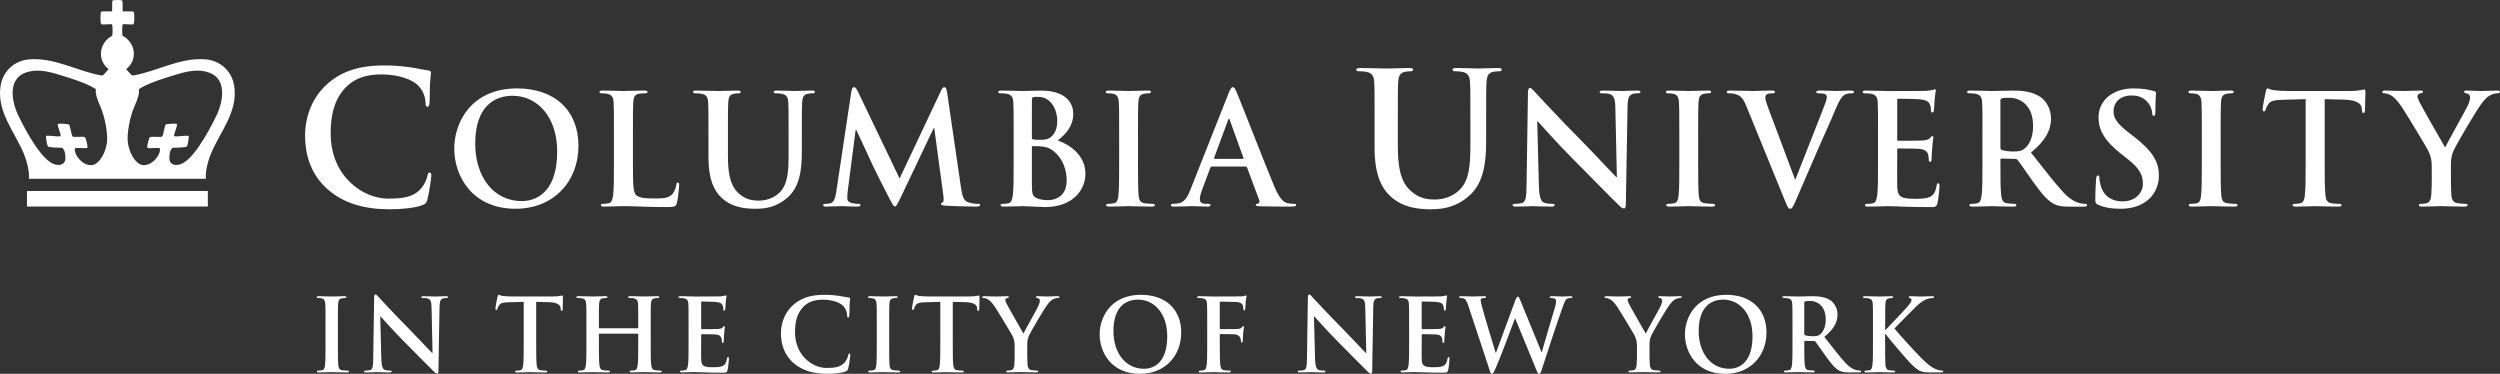 <?xml version="1.0" encoding="UTF-8"?>
<svg xmlns="http://www.w3.org/2000/svg" xmlns:xlink="http://www.w3.org/1999/xlink" width="214px" height="32px" viewBox="0 0 214 32" version="1.1">
  <rect x="0" y="0" width="214" height="32" fill="#333333" stroke="none"/>
  <title>97BA95F9-DB93-4A34-95F5-B24F906F1DE9</title>
  <g id="Page-1" stroke="none" stroke-width="1" fill="none" fill-rule="evenodd">
    <g id="MBA-Ex-our-success" transform="translate(-673, -3891)" fill="#FFFFFF" fill-rule="nonzero">
      <g id="schools" transform="translate(270, 3490)">
        <g id="school" transform="translate(360, 338)">
          <g id="columbia-university-logo" transform="translate(43, 63)">
            <path d="M26.111,11.568 C26.111,10.5 26.438,8.647 27.932,7.266 C29.051,6.229 30.529,5.601 32.847,5.601 C33.812,5.601 34.387,5.663 35.102,5.758 C35.693,5.836 36.192,5.978 36.658,6.025 C36.829,6.04 36.891,6.118 36.891,6.213 C36.891,6.339 36.845,6.527 36.813,7.077 C36.783,7.596 36.798,8.46 36.767,8.773 C36.751,9.009 36.72,9.134 36.58,9.134 C36.456,9.134 36.425,9.009 36.425,8.789 C36.41,8.301 36.207,7.752 35.818,7.345 C35.305,6.795 34.092,6.37 32.661,6.37 C31.307,6.37 30.42,6.715 29.736,7.345 C28.6,8.397 28.305,9.889 28.305,11.412 C28.305,15.15 31.12,17.002 33.205,17.002 C34.589,17.002 35.429,16.846 36.052,16.123 C36.316,15.826 36.518,15.371 36.58,15.087 C36.627,14.836 36.658,14.772 36.783,14.772 C36.891,14.772 36.923,14.883 36.923,15.008 C36.923,15.197 36.736,16.563 36.58,17.097 C36.503,17.364 36.44,17.442 36.176,17.553 C35.554,17.804 34.372,17.914 33.376,17.914 C31.245,17.913 29.457,17.442 28.04,16.202 C26.516,14.85 26.111,13.091 26.111,11.568 Z M44.128,17.869 C40.393,17.869 38.883,15.044 38.883,12.717 C38.883,10.47 40.354,7.568 44.259,7.568 C47.5,7.568 49.517,9.473 49.517,12.482 C49.517,15.49 47.434,17.869 44.128,17.869 Z M44.675,17.212 C45.586,17.212 47.695,16.765 47.695,12.968 C47.695,10.024 46.016,8.198 43.882,8.198 C42.384,8.198 40.679,9.039 40.679,12.31 C40.679,15.044 42.177,17.212 44.675,17.212 Z M58.032,15.635 C57.927,15.635 57.901,15.714 57.889,15.832 C57.863,16.082 57.707,16.45 57.55,16.621 C57.225,16.976 56.717,16.989 56.028,16.989 C55.012,16.989 54.674,16.898 54.452,16.7 C54.179,16.463 54.179,15.557 54.179,13.874 L54.179,11.56 C54.179,9.563 54.179,9.195 54.205,8.775 C54.231,8.316 54.335,8.092 54.687,8.026 C54.843,8 55.051,7.987 55.194,7.987 C55.35,7.987 55.429,7.961 55.429,7.869 C55.429,7.777 55.338,7.751 55.156,7.751 C54.648,7.751 53.697,7.79 53.385,7.79 C53.034,7.79 52.214,7.751 51.602,7.751 C51.407,7.751 51.316,7.777 51.316,7.869 C51.316,7.961 51.394,7.987 51.537,7.987 C51.707,7.987 51.862,8 51.967,8.026 C52.396,8.118 52.5,8.328 52.526,8.775 C52.552,9.195 52.552,9.563 52.552,11.56 L52.552,13.873 C52.552,15.083 52.552,16.121 52.487,16.673 C52.435,17.053 52.37,17.342 52.11,17.395 C51.993,17.421 51.836,17.448 51.641,17.448 C51.485,17.448 51.433,17.487 51.433,17.552 C51.433,17.645 51.524,17.685 51.693,17.685 C52.214,17.685 53.034,17.645 53.334,17.645 C54.388,17.645 55.246,17.724 57.121,17.724 C57.798,17.724 57.863,17.658 57.941,17.37 C58.044,16.99 58.136,16.003 58.136,15.86 C58.136,15.7 58.123,15.635 58.032,15.635 Z M68.636,12.969 L68.636,11.563 C68.636,9.566 68.636,9.197 68.662,8.777 C68.688,8.318 68.792,8.094 69.143,8.028 C69.3,8.002 69.378,7.989 69.521,7.989 C69.678,7.989 69.755,7.963 69.755,7.871 C69.755,7.779 69.664,7.753 69.482,7.753 C68.974,7.753 68.154,7.791 67.998,7.791 C67.985,7.791 67.165,7.753 66.501,7.753 C66.319,7.753 66.228,7.779 66.228,7.871 C66.228,7.963 66.306,7.989 66.449,7.989 C66.592,7.989 66.813,8.002 66.918,8.028 C67.347,8.12 67.452,8.331 67.478,8.777 C67.504,9.197 67.504,9.566 67.504,11.563 L67.504,13.205 C67.504,14.559 67.465,15.741 66.748,16.464 C66.228,16.99 65.525,17.173 64.952,17.173 C64.51,17.173 63.911,17.121 63.326,16.634 C62.688,16.109 62.311,15.307 62.311,13.402 L62.311,11.562 C62.311,9.565 62.311,9.196 62.337,8.777 C62.363,8.317 62.466,8.093 62.818,8.028 C62.974,8.002 63.052,7.989 63.195,7.989 C63.326,7.989 63.404,7.963 63.404,7.871 C63.404,7.779 63.312,7.753 63.118,7.753 C62.649,7.753 61.829,7.791 61.516,7.791 C61.126,7.791 60.306,7.753 59.616,7.753 C59.42,7.753 59.33,7.779 59.33,7.871 C59.33,7.963 59.408,7.989 59.551,7.989 C59.733,7.989 59.955,8.002 60.059,8.028 C60.488,8.119 60.592,8.331 60.618,8.777 C60.644,9.196 60.644,9.565 60.644,11.562 L60.644,13.481 C60.644,15.387 61.139,16.36 61.803,16.964 C62.752,17.831 64.002,17.87 64.692,17.87 C65.538,17.87 66.475,17.726 67.399,16.924 C68.493,15.978 68.636,14.428 68.636,12.969 Z M83.696,17.449 C83.527,17.449 83.267,17.435 82.889,17.318 C82.498,17.199 82.368,16.818 82.251,15.99 L81.066,7.869 C81.027,7.593 80.95,7.462 80.832,7.462 C80.714,7.462 80.636,7.567 80.546,7.778 L77.005,15.281 L73.452,7.869 C73.283,7.528 73.205,7.462 73.101,7.462 C72.997,7.462 72.919,7.581 72.88,7.804 L71.591,16.371 C71.525,16.818 71.422,17.331 71.057,17.409 C70.862,17.449 70.772,17.449 70.667,17.449 C70.536,17.449 70.459,17.475 70.459,17.54 C70.459,17.658 70.563,17.685 70.693,17.685 C71.11,17.685 71.734,17.645 71.982,17.645 C72.216,17.645 72.801,17.685 73.349,17.685 C73.544,17.685 73.661,17.658 73.661,17.54 C73.661,17.475 73.57,17.449 73.465,17.449 C73.335,17.449 73.153,17.436 72.919,17.384 C72.697,17.331 72.528,17.213 72.528,16.963 C72.528,16.753 72.541,16.582 72.567,16.345 L73.244,11.116 L73.296,11.116 C73.752,12.101 74.533,13.757 74.65,14.032 C74.806,14.4 75.834,16.411 76.146,17.016 C76.355,17.409 76.485,17.672 76.602,17.672 C76.719,17.672 76.784,17.554 77.084,16.936 L79.921,10.97 L79.973,10.97 L80.754,16.752 C80.806,17.121 80.767,17.291 80.689,17.318 C80.599,17.356 80.547,17.397 80.547,17.461 C80.547,17.54 80.624,17.58 80.924,17.605 C81.444,17.645 83.241,17.685 83.566,17.685 C83.748,17.685 83.905,17.645 83.905,17.54 C83.905,17.462 83.813,17.449 83.696,17.449 Z M92.912,14.86 C92.912,16.267 91.832,17.726 89.437,17.726 C89.124,17.726 87.94,17.646 87.55,17.646 C87.25,17.646 86.431,17.686 85.909,17.686 C85.741,17.686 85.649,17.646 85.649,17.554 C85.649,17.488 85.701,17.449 85.857,17.449 C86.052,17.449 86.209,17.423 86.326,17.396 C86.586,17.344 86.651,17.054 86.703,16.673 C86.768,16.122 86.768,15.084 86.768,13.874 L86.768,11.562 C86.768,9.565 86.768,9.196 86.742,8.777 C86.716,8.33 86.611,8.119 86.182,8.028 C86.078,8.002 85.857,7.988 85.675,7.988 C85.531,7.988 85.453,7.962 85.453,7.871 C85.453,7.779 85.544,7.753 85.74,7.753 C86.43,7.753 87.25,7.791 87.51,7.791 C88.148,7.791 88.655,7.753 89.098,7.753 C91.454,7.753 91.87,9.027 91.87,9.724 C91.87,10.801 91.259,11.444 90.543,12.023 C91.611,12.391 92.912,13.324 92.912,14.86 Z M88.329,11.786 C88.329,11.891 88.368,11.917 88.42,11.93 C88.537,11.955 88.733,11.969 89.032,11.969 C89.462,11.969 89.748,11.916 89.97,11.719 C90.308,11.443 90.503,10.971 90.503,10.327 C90.503,9.447 89.996,8.29 88.876,8.29 C88.694,8.29 88.577,8.29 88.447,8.316 C88.356,8.342 88.33,8.395 88.33,8.54 L88.329,11.786 Z M91.309,15.451 C91.31,14.637 91.037,13.533 90.048,12.836 C89.774,12.639 89.475,12.547 88.967,12.521 C88.733,12.508 88.603,12.508 88.408,12.508 C88.355,12.508 88.329,12.535 88.329,12.6 L88.329,15.714 C88.329,16.581 88.368,16.805 88.785,16.975 C89.136,17.119 89.436,17.132 89.734,17.132 C90.321,17.132 91.309,16.817 91.309,15.451 Z M94.863,7.988 C95.019,7.988 95.188,8.002 95.331,8.041 C95.617,8.106 95.747,8.331 95.773,8.777 C95.799,9.196 95.799,9.565 95.799,11.562 L95.8,13.875 C95.8,15.149 95.8,16.188 95.734,16.739 C95.696,17.12 95.618,17.344 95.357,17.397 C95.241,17.423 95.084,17.449 94.889,17.449 C94.733,17.449 94.681,17.488 94.681,17.554 C94.681,17.646 94.772,17.686 94.941,17.686 C95.462,17.686 96.282,17.646 96.581,17.646 C96.932,17.646 97.753,17.686 98.612,17.686 C98.755,17.686 98.859,17.646 98.859,17.554 C98.859,17.487 98.793,17.449 98.65,17.449 C98.455,17.449 98.169,17.423 97.987,17.397 C97.596,17.344 97.504,17.107 97.466,16.752 C97.413,16.187 97.413,15.148 97.413,13.874 L97.413,11.562 C97.413,9.564 97.413,9.195 97.44,8.776 C97.466,8.317 97.57,8.092 97.921,8.027 C98.078,8.001 98.182,7.988 98.312,7.988 C98.442,7.988 98.52,7.962 98.52,7.857 C98.52,7.778 98.416,7.752 98.247,7.752 C97.752,7.752 96.984,7.79 96.658,7.79 C96.281,7.79 95.461,7.752 94.967,7.752 C94.758,7.752 94.655,7.778 94.655,7.857 C94.655,7.962 94.733,7.988 94.863,7.988 Z M110.943,17.554 C110.943,17.658 110.825,17.685 110.343,17.685 C109.877,17.685 108.924,17.685 107.883,17.658 C107.649,17.646 107.494,17.646 107.494,17.554 C107.494,17.475 107.547,17.449 107.676,17.436 C107.767,17.409 107.859,17.292 107.793,17.133 L106.751,14.348 C106.725,14.283 106.686,14.256 106.621,14.256 L103.72,14.256 L103.72,14.256 C103.655,14.256 103.629,14.282 103.603,14.36 L102.9,16.24 C102.771,16.567 102.705,16.884 102.705,17.041 C102.705,17.277 102.822,17.448 103.226,17.448 L103.421,17.448 C103.577,17.448 103.615,17.475 103.615,17.553 C103.615,17.658 103.538,17.685 103.395,17.685 C102.978,17.685 102.419,17.646 102.016,17.646 C101.873,17.646 101.157,17.685 100.48,17.685 C100.311,17.685 100.232,17.658 100.232,17.553 C100.232,17.475 100.284,17.448 100.389,17.448 C100.506,17.448 100.688,17.435 100.792,17.422 C101.391,17.343 101.638,16.896 101.898,16.24 L105.165,7.987 C105.322,7.606 105.399,7.462 105.53,7.462 C105.646,7.462 105.724,7.58 105.854,7.882 C106.168,8.605 108.249,13.966 109.083,15.964 C109.576,17.147 109.956,17.33 110.228,17.396 C110.422,17.435 110.618,17.449 110.772,17.449 C110.879,17.449 110.943,17.462 110.943,17.554 Z M106.44,13.519 L105.269,10.274 C105.256,10.221 105.242,10.156 105.204,10.156 C105.165,10.156 105.139,10.221 105.126,10.274 L103.929,13.507 C103.916,13.559 103.929,13.598 103.981,13.598 L106.375,13.598 C106.44,13.598 106.454,13.559 106.44,13.519 Z M125.737,16.782 C127.044,15.651 127.215,13.798 127.215,12.055 L127.215,10.375 C127.215,7.987 127.215,7.548 127.246,7.045 C127.278,6.495 127.402,6.229 127.822,6.149 C128.009,6.118 128.102,6.103 128.273,6.103 C128.46,6.103 128.553,6.071 128.553,5.962 C128.553,5.852 128.444,5.82 128.226,5.82 C127.62,5.82 126.641,5.867 126.453,5.867 C126.438,5.867 125.459,5.82 124.664,5.82 C124.448,5.82 124.338,5.852 124.338,5.962 C124.338,6.071 124.433,6.103 124.603,6.103 C124.774,6.103 125.04,6.118 125.163,6.149 C125.677,6.26 125.8,6.511 125.832,7.045 C125.864,7.548 125.864,7.987 125.864,10.375 L125.864,12.337 C125.864,13.955 125.818,15.369 124.962,16.233 C124.338,16.86 123.499,17.08 122.815,17.08 C122.286,17.08 121.57,17.018 120.868,16.436 C120.106,15.808 119.655,14.849 119.655,12.573 L119.655,10.375 C119.655,7.987 119.655,7.548 119.685,7.045 C119.718,6.495 119.842,6.229 120.262,6.149 C120.449,6.118 120.541,6.103 120.712,6.103 C120.868,6.103 120.962,6.071 120.962,5.962 C120.962,5.852 120.853,5.82 120.619,5.82 C120.059,5.82 119.08,5.867 118.706,5.867 C118.24,5.867 117.259,5.82 116.434,5.82 C116.203,5.82 116.093,5.852 116.093,5.962 C116.093,6.071 116.187,6.103 116.357,6.103 C116.576,6.103 116.84,6.118 116.965,6.149 C117.478,6.26 117.6,6.511 117.633,7.045 C117.664,7.548 117.664,7.987 117.664,10.375 L117.664,12.667 C117.664,14.945 118.254,16.106 119.049,16.828 C120.184,17.865 121.678,17.913 122.501,17.913 C123.512,17.913 124.634,17.74 125.737,16.782 Z M139.004,17.842 C139.12,17.842 139.173,17.725 139.173,17.435 L139.316,9.144 C139.329,8.409 139.431,8.133 139.797,8.027 C139.952,7.988 140.056,7.988 140.186,7.988 C140.343,7.988 140.422,7.949 140.422,7.87 C140.422,7.765 140.29,7.752 140.123,7.752 C139.485,7.752 138.99,7.791 138.848,7.791 C138.574,7.791 137.95,7.752 137.273,7.752 C137.078,7.752 136.934,7.765 136.934,7.87 C136.934,7.949 136.985,7.988 137.142,7.988 C137.325,7.988 137.638,7.988 137.833,8.067 C138.144,8.198 138.262,8.448 138.275,9.249 L138.405,15.149 L138.34,15.149 C138.119,14.939 136.363,13.048 135.477,12.153 C133.577,10.248 131.598,8.106 131.442,7.936 C131.221,7.699 131.104,7.528 130.961,7.528 C130.831,7.528 130.792,7.712 130.792,7.975 L130.675,15.753 C130.663,16.897 130.611,17.278 130.273,17.383 C130.09,17.436 129.854,17.449 129.685,17.449 C129.555,17.449 129.477,17.475 129.477,17.554 C129.477,17.673 129.594,17.685 129.764,17.685 C130.44,17.685 131.052,17.646 131.169,17.646 C131.416,17.646 131.938,17.685 132.783,17.685 C132.967,17.685 133.082,17.658 133.082,17.554 C133.082,17.475 133.005,17.449 132.862,17.449 C132.652,17.449 132.405,17.436 132.184,17.356 C131.924,17.264 131.755,16.923 131.729,15.898 L131.587,10.378 L131.624,10.378 C131.861,10.629 133.303,12.271 134.723,13.69 C136.076,15.044 137.743,16.765 138.562,17.554 C138.704,17.698 138.861,17.842 139.004,17.842 Z M142.812,7.988 C142.967,7.988 143.138,8.002 143.28,8.041 C143.565,8.106 143.696,8.331 143.722,8.777 C143.748,9.196 143.748,9.565 143.748,11.562 L143.75,11.562 L143.75,13.875 C143.75,15.149 143.75,16.188 143.685,16.739 C143.646,17.12 143.568,17.344 143.308,17.397 C143.191,17.423 143.034,17.449 142.839,17.449 C142.683,17.449 142.631,17.488 142.631,17.554 C142.631,17.646 142.722,17.686 142.891,17.686 C143.412,17.686 144.232,17.646 144.532,17.646 C144.883,17.646 145.703,17.686 146.562,17.686 C146.705,17.686 146.809,17.646 146.809,17.554 C146.809,17.487 146.743,17.449 146.6,17.449 C146.404,17.449 146.119,17.423 145.937,17.397 C145.546,17.344 145.454,17.107 145.416,16.752 C145.364,16.187 145.364,15.148 145.364,13.874 L145.364,11.562 C145.364,9.564 145.364,9.195 145.39,8.776 C145.416,8.317 145.52,8.092 145.871,8.027 C146.027,8.001 146.131,7.988 146.262,7.988 C146.392,7.988 146.471,7.962 146.471,7.857 C146.471,7.778 146.366,7.752 146.197,7.752 C145.702,7.752 144.934,7.79 144.609,7.79 C144.231,7.79 143.41,7.752 142.917,7.752 C142.707,7.752 142.603,7.778 142.603,7.857 C142.603,7.962 142.682,7.988 142.812,7.988 Z M147.972,7.988 C148.075,7.988 148.284,7.988 148.48,8.041 C148.949,8.172 149.17,8.316 149.468,9.039 L152.747,17.067 C152.994,17.685 153.072,17.869 153.241,17.869 C153.424,17.869 153.501,17.658 153.839,16.896 C154.125,16.239 154.737,14.807 155.57,12.888 C156.273,11.271 156.625,10.562 157.131,9.327 C157.484,8.487 157.679,8.262 157.848,8.145 C158.083,7.987 158.357,7.987 158.488,7.987 C158.618,7.987 158.696,7.961 158.696,7.869 C158.696,7.777 158.591,7.751 158.423,7.751 C158.034,7.751 157.422,7.79 157.2,7.79 C157.029,7.79 156.484,7.751 155.833,7.751 C155.586,7.751 155.469,7.777 155.469,7.882 C155.469,7.975 155.573,7.988 155.69,7.988 C155.859,7.988 156.054,8 156.211,8.053 C156.326,8.092 156.377,8.198 156.377,8.303 C156.377,8.421 156.326,8.618 156.262,8.789 C155.948,9.656 154.258,13.887 153.698,15.332 L153.646,15.332 L151.407,9.367 C151.225,8.894 151.109,8.526 151.109,8.355 C151.109,8.237 151.148,8.145 151.238,8.079 C151.342,8 151.538,7.988 151.746,7.988 C151.863,7.988 151.942,7.961 151.942,7.869 C151.942,7.777 151.798,7.751 151.641,7.751 C150.992,7.751 150.367,7.791 150.042,7.791 C149.586,7.791 148.845,7.751 148.155,7.751 C147.958,7.751 147.815,7.764 147.815,7.869 C147.814,7.949 147.854,7.988 147.972,7.988 Z M159.664,7.989 C159.847,7.989 160.07,8.002 160.174,8.028 C160.603,8.12 160.707,8.331 160.733,8.777 C160.759,9.197 160.759,9.566 160.759,11.563 L160.76,11.563 L160.76,13.877 C160.76,15.086 160.76,16.125 160.696,16.676 C160.643,17.057 160.579,17.346 160.317,17.399 C160.202,17.425 160.045,17.451 159.85,17.451 C159.694,17.451 159.641,17.49 159.641,17.557 C159.641,17.649 159.732,17.688 159.902,17.688 C160.422,17.688 161.243,17.649 161.541,17.649 C162.311,17.649 163.182,17.728 165.148,17.728 C165.641,17.728 165.761,17.728 165.851,17.386 C165.915,17.122 166.019,16.229 166.019,15.926 C166.019,15.795 166.019,15.69 165.915,15.69 C165.824,15.69 165.798,15.743 165.773,15.887 C165.681,16.426 165.526,16.702 165.186,16.859 C164.848,17.018 164.302,17.018 163.963,17.018 C162.635,17.018 162.427,16.82 162.401,15.913 C162.389,15.532 162.401,14.323 162.401,13.877 L162.401,12.839 C162.401,12.76 162.415,12.708 162.479,12.708 C162.791,12.708 164.08,12.719 164.327,12.746 C164.809,12.8 164.991,12.996 165.055,13.259 C165.095,13.43 165.095,13.6 165.108,13.731 C165.108,13.798 165.134,13.849 165.226,13.849 C165.342,13.849 165.342,13.705 165.342,13.6 C165.342,13.508 165.368,12.983 165.394,12.719 C165.433,12.05 165.498,11.84 165.498,11.761 C165.498,11.683 165.459,11.655 165.408,11.655 C165.343,11.655 165.29,11.722 165.198,11.827 C165.081,11.957 164.886,11.997 164.574,12.023 C164.276,12.05 162.777,12.05 162.492,12.05 C162.414,12.05 162.401,11.997 162.401,11.905 L162.401,8.58 C162.401,8.489 162.427,8.449 162.492,8.449 C162.752,8.449 164.119,8.476 164.341,8.502 C164.99,8.58 165.121,8.739 165.211,8.975 C165.278,9.132 165.29,9.356 165.29,9.448 C165.29,9.566 165.316,9.632 165.407,9.632 C165.499,9.632 165.524,9.553 165.537,9.487 C165.563,9.33 165.589,8.751 165.602,8.62 C165.641,8.016 165.706,7.858 165.706,7.766 C165.706,7.701 165.693,7.648 165.627,7.648 C165.562,7.648 165.485,7.688 165.419,7.701 C165.315,7.727 165.107,7.754 164.859,7.78 C164.611,7.793 162.021,7.793 161.605,7.793 C161.24,7.793 160.421,7.754 159.73,7.754 C159.536,7.754 159.444,7.78 159.444,7.872 C159.444,7.963 159.522,7.989 159.664,7.989 Z M178.655,17.556 C178.655,17.661 178.565,17.688 178.409,17.688 L177.171,17.688 C176.443,17.688 176.118,17.622 175.779,17.438 C175.218,17.135 174.725,16.518 173.996,15.507 C173.476,14.783 172.877,13.89 172.707,13.692 C172.641,13.614 172.564,13.601 172.473,13.601 L171.34,13.574 C171.275,13.574 171.235,13.601 171.235,13.679 L171.235,13.863 C171.235,15.085 171.235,16.124 171.299,16.675 C171.338,17.056 171.416,17.345 171.807,17.398 C172.002,17.424 172.288,17.451 172.447,17.451 C172.55,17.451 172.602,17.49 172.602,17.556 C172.602,17.648 172.512,17.688 172.343,17.688 C171.587,17.688 170.623,17.648 170.428,17.648 C170.181,17.648 169.36,17.688 168.839,17.688 C168.671,17.688 168.579,17.648 168.579,17.556 C168.579,17.49 168.631,17.451 168.788,17.451 C168.982,17.451 169.139,17.424 169.256,17.398 C169.516,17.345 169.581,17.056 169.633,16.675 C169.697,16.124 169.697,15.085 169.697,13.876 L169.697,11.562 L169.698,11.562 C169.698,9.564 169.698,9.196 169.672,8.776 C169.646,8.329 169.542,8.119 169.112,8.027 C169.008,8 168.787,7.988 168.604,7.988 C168.462,7.988 168.383,7.962 168.383,7.87 C168.383,7.778 168.474,7.752 168.67,7.752 C169.361,7.752 170.18,7.791 170.454,7.791 C170.896,7.791 171.885,7.752 172.288,7.752 C173.108,7.752 173.981,7.83 174.686,8.317 C175.05,8.566 175.569,9.237 175.569,10.118 C175.569,11.09 175.165,11.983 173.851,13.061 C175.01,14.532 175.906,15.702 176.675,16.517 C177.405,17.279 177.939,17.37 178.134,17.411 C178.277,17.437 178.394,17.45 178.497,17.45 C178.602,17.451 178.655,17.49 178.655,17.556 Z M174.033,10.774 C174.033,8.908 172.81,8.37 172.042,8.37 C171.716,8.37 171.48,8.382 171.351,8.423 C171.261,8.449 171.235,8.501 171.235,8.607 L171.235,12.6 L171.236,12.6 C171.236,12.745 171.263,12.797 171.354,12.837 C171.626,12.929 172.017,12.968 172.344,12.968 C172.864,12.968 173.033,12.915 173.267,12.745 C173.656,12.455 174.033,11.852 174.033,10.774 Z M182.665,11.694 L182.301,11.418 C181.221,10.589 180.92,10.13 180.92,9.525 C180.92,8.738 181.506,8.172 182.469,8.172 C183.316,8.172 183.693,8.567 183.889,8.816 C184.163,9.158 184.229,9.566 184.229,9.684 C184.229,9.842 184.267,9.921 184.358,9.921 C184.462,9.921 184.5,9.816 184.5,9.526 C184.5,8.501 184.553,8.12 184.553,7.949 C184.553,7.857 184.487,7.818 184.371,7.792 C184.032,7.7 183.485,7.568 182.639,7.568 C180.83,7.568 179.634,8.607 179.634,10.052 C179.634,11.116 180.128,12.036 181.558,13.166 L182.157,13.639 C183.238,14.479 183.433,15.097 183.433,15.741 C183.433,16.438 182.859,17.239 181.687,17.239 C180.882,17.239 180.113,16.884 179.827,15.911 C179.763,15.688 179.711,15.412 179.711,15.242 C179.711,15.136 179.697,15.018 179.58,15.018 C179.475,15.018 179.436,15.162 179.423,15.36 C179.41,15.57 179.358,16.358 179.358,17.081 C179.358,17.37 179.397,17.436 179.606,17.528 C180.165,17.777 180.751,17.869 181.506,17.87 C182.198,17.87 182.926,17.75 183.576,17.331 C184.514,16.713 184.8,15.807 184.8,15.044 C184.799,13.796 184.227,12.915 182.665,11.694 Z M191.326,17.449 C191.13,17.449 190.844,17.423 190.661,17.397 C190.271,17.344 190.179,17.107 190.142,16.752 C190.089,16.187 190.089,15.148 190.089,13.874 L190.089,11.562 C190.089,9.564 190.089,9.195 190.115,8.776 C190.142,8.317 190.246,8.092 190.598,8.027 C190.754,8.001 190.858,7.988 190.988,7.988 C191.118,7.988 191.197,7.962 191.197,7.857 C191.197,7.778 191.092,7.752 190.924,7.752 C190.43,7.752 189.66,7.79 189.335,7.79 C188.959,7.79 188.138,7.752 187.643,7.752 C187.434,7.752 187.331,7.778 187.331,7.857 C187.331,7.962 187.409,7.988 187.539,7.988 C187.694,7.988 187.864,8.002 188.007,8.041 C188.293,8.106 188.422,8.331 188.448,8.777 C188.475,9.196 188.475,9.565 188.475,11.562 L188.475,13.875 C188.475,15.149 188.475,16.188 188.411,16.739 C188.372,17.12 188.294,17.344 188.034,17.397 C187.917,17.423 187.761,17.449 187.566,17.449 C187.409,17.449 187.357,17.488 187.357,17.554 C187.357,17.646 187.448,17.686 187.618,17.686 C188.138,17.686 188.96,17.646 189.258,17.646 C189.609,17.646 190.428,17.686 191.288,17.686 C191.431,17.686 191.535,17.646 191.535,17.554 C191.535,17.487 191.468,17.449 191.326,17.449 Z M202.376,7.66 C202.272,7.66 201.96,7.791 201.127,7.791 L195.973,7.791 C195.543,7.791 195.049,7.765 194.672,7.726 C194.346,7.699 194.215,7.568 194.112,7.568 C194.033,7.568 193.995,7.647 193.955,7.818 C193.929,7.922 193.682,9.118 193.682,9.328 C193.682,9.473 193.708,9.539 193.798,9.539 C193.876,9.539 193.915,9.486 193.942,9.38 C193.967,9.276 194.031,9.118 194.162,8.921 C194.357,8.632 194.67,8.566 195.425,8.54 L197.364,8.487 L197.364,13.874 C197.364,15.084 197.364,16.123 197.299,16.675 C197.26,17.055 197.183,17.344 196.922,17.397 C196.806,17.423 196.649,17.45 196.454,17.45 C196.299,17.45 196.245,17.489 196.245,17.554 C196.245,17.647 196.337,17.687 196.506,17.687 C197.027,17.687 197.847,17.647 198.147,17.647 C198.511,17.647 199.331,17.687 200.191,17.687 C200.334,17.687 200.438,17.646 200.438,17.554 C200.438,17.489 200.372,17.45 200.229,17.45 C200.033,17.45 199.748,17.423 199.564,17.397 C199.174,17.344 199.095,17.055 199.056,16.687 C198.993,16.123 198.993,15.084 198.993,13.875 L198.993,8.488 L200.631,8.527 C201.791,8.554 202.141,8.921 202.168,9.263 L202.181,9.407 C202.194,9.605 202.22,9.67 202.324,9.67 C202.401,9.67 202.428,9.591 202.441,9.46 C202.441,9.118 202.479,8.211 202.479,7.936 C202.48,7.739 202.466,7.66 202.376,7.66 Z M213.766,7.751 C213.517,7.751 212.66,7.79 212.372,7.79 C211.996,7.79 211.579,7.751 211.15,7.751 C210.993,7.751 210.929,7.777 210.929,7.869 C210.929,7.948 211.047,7.974 211.164,8 C211.384,8.053 211.436,8.197 211.436,8.329 C211.436,8.499 211.384,8.723 211.254,9.012 C211.072,9.419 209.432,12.31 209.303,12.626 C209.094,12.258 207.272,9.092 207.089,8.697 C206.998,8.513 206.933,8.356 206.933,8.251 C206.933,8.145 206.998,8.04 207.115,8.014 C207.311,7.961 207.404,7.949 207.404,7.87 C207.404,7.79 207.338,7.752 207.209,7.752 C206.622,7.752 206.088,7.79 205.814,7.79 C205.385,7.79 204.409,7.752 204.174,7.752 C204.017,7.752 203.927,7.79 203.927,7.87 C203.927,7.961 204.017,7.988 204.123,7.988 C204.278,7.988 204.5,8.066 204.668,8.158 C204.916,8.303 205.241,8.631 205.567,9.118 C206.022,9.801 207.766,12.691 207.857,12.902 C208.026,13.283 208.156,13.572 208.156,14.281 L208.158,15.36 C208.158,15.569 208.158,16.122 208.118,16.673 C208.094,17.054 207.977,17.344 207.715,17.396 C207.599,17.423 207.442,17.449 207.259,17.449 C207.115,17.449 207.051,17.488 207.051,17.554 C207.051,17.658 207.156,17.686 207.338,17.686 C207.819,17.686 208.64,17.646 208.965,17.646 C209.316,17.646 210.137,17.686 210.957,17.686 C211.126,17.686 211.229,17.646 211.229,17.554 C211.229,17.487 211.164,17.449 211.02,17.449 C210.838,17.449 210.553,17.423 210.371,17.396 C209.979,17.344 209.861,17.054 209.836,16.673 C209.798,16.122 209.798,15.57 209.798,15.36 L209.798,14.281 C209.798,13.848 209.798,13.441 209.993,12.968 C210.227,12.403 212.049,9.315 212.478,8.79 C212.765,8.435 212.908,8.277 213.18,8.145 C213.376,8.04 213.622,7.988 213.753,7.988 C213.896,7.988 214,7.948 214,7.856 C214,7.777 213.908,7.751 213.766,7.751 Z M29.735,31.723 C29.607,31.723 29.419,31.706 29.299,31.689 C29.043,31.655 28.983,31.5 28.958,31.266 C28.923,30.895 28.923,30.213 28.923,29.377 L28.923,27.858 C28.923,26.546 28.923,26.304 28.94,26.028 C28.958,25.727 29.026,25.578 29.257,25.536 C29.359,25.519 29.428,25.509 29.513,25.509 C29.598,25.509 29.65,25.492 29.65,25.423 C29.65,25.372 29.582,25.354 29.471,25.354 C29.146,25.354 28.641,25.38 28.428,25.38 C28.18,25.38 27.641,25.354 27.316,25.354 C27.18,25.354 27.111,25.372 27.111,25.423 C27.111,25.493 27.163,25.509 27.248,25.509 C27.35,25.509 27.461,25.519 27.556,25.545 C27.743,25.587 27.828,25.734 27.846,26.028 C27.863,26.304 27.863,26.546 27.863,27.858 L27.863,29.377 C27.863,30.213 27.863,30.895 27.821,31.258 C27.795,31.508 27.743,31.654 27.573,31.689 C27.496,31.707 27.393,31.723 27.265,31.723 C27.163,31.723 27.128,31.75 27.128,31.793 C27.128,31.854 27.188,31.88 27.299,31.88 C27.641,31.88 28.18,31.854 28.376,31.854 C28.607,31.854 29.146,31.88 29.71,31.88 C29.804,31.88 29.872,31.854 29.872,31.793 C29.872,31.75 29.829,31.723 29.735,31.723 Z M38.154,25.357 C37.735,25.357 37.411,25.383 37.317,25.383 C37.137,25.383 36.727,25.357 36.283,25.357 C36.154,25.357 36.06,25.366 36.06,25.435 C36.06,25.486 36.095,25.511 36.197,25.511 C36.317,25.511 36.522,25.511 36.65,25.564 C36.855,25.649 36.932,25.814 36.941,26.339 L37.026,30.213 L36.984,30.213 C36.838,30.075 35.684,28.832 35.103,28.246 C33.855,26.994 32.556,25.587 32.453,25.475 C32.308,25.319 32.231,25.208 32.137,25.208 C32.052,25.208 32.026,25.329 32.026,25.502 L31.949,30.609 C31.941,31.36 31.906,31.611 31.684,31.68 C31.565,31.714 31.41,31.723 31.299,31.723 C31.213,31.723 31.163,31.739 31.163,31.792 C31.163,31.869 31.239,31.879 31.35,31.879 C31.795,31.879 32.197,31.851 32.274,31.851 C32.436,31.851 32.778,31.879 33.334,31.879 C33.453,31.879 33.53,31.86 33.53,31.792 C33.53,31.739 33.478,31.723 33.385,31.723 C33.248,31.723 33.085,31.713 32.941,31.662 C32.77,31.601 32.658,31.376 32.641,30.704 L32.547,27.081 L32.573,27.081 C32.727,27.245 33.676,28.324 34.607,29.255 C35.496,30.144 36.59,31.274 37.129,31.792 C37.223,31.888 37.325,31.983 37.419,31.983 C37.496,31.983 37.53,31.906 37.53,31.715 L37.624,26.271 C37.633,25.787 37.702,25.606 37.941,25.537 C38.043,25.511 38.111,25.511 38.197,25.511 C38.3,25.511 38.351,25.486 38.351,25.434 C38.351,25.366 38.265,25.357 38.154,25.357 Z M48.121,25.296 C48.086,25.296 48.018,25.311 47.89,25.337 C47.761,25.354 47.574,25.38 47.3,25.38 L43.915,25.38 C43.633,25.38 43.308,25.363 43.061,25.337 C42.847,25.321 42.761,25.234 42.693,25.234 C42.642,25.234 42.616,25.285 42.59,25.398 C42.573,25.466 42.41,26.252 42.41,26.392 C42.41,26.487 42.428,26.53 42.488,26.53 C42.539,26.53 42.565,26.494 42.582,26.426 C42.598,26.358 42.642,26.254 42.727,26.125 C42.856,25.935 43.061,25.891 43.556,25.874 L44.83,25.839 L44.83,29.379 C44.83,30.173 44.83,30.855 44.787,31.218 C44.761,31.468 44.71,31.657 44.539,31.692 C44.462,31.71 44.359,31.727 44.232,31.727 C44.129,31.727 44.095,31.752 44.095,31.796 C44.095,31.856 44.154,31.882 44.265,31.882 C44.608,31.882 45.146,31.856 45.343,31.856 C45.582,31.856 46.121,31.882 46.685,31.882 C46.778,31.882 46.847,31.856 46.847,31.796 C46.847,31.752 46.804,31.727 46.71,31.727 C46.582,31.727 46.394,31.709 46.274,31.692 C46.018,31.656 45.967,31.466 45.941,31.224 C45.898,30.855 45.898,30.172 45.898,29.379 L45.898,25.84 L46.975,25.866 C47.736,25.882 47.967,26.126 47.984,26.35 L47.993,26.443 C48.001,26.574 48.018,26.617 48.086,26.617 C48.138,26.617 48.154,26.564 48.163,26.478 C48.163,26.253 48.189,25.658 48.189,25.475 C48.189,25.347 48.18,25.296 48.121,25.296 Z M56.513,31.723 C56.385,31.723 56.197,31.706 56.078,31.689 C55.821,31.653 55.77,31.463 55.744,31.221 C55.701,30.851 55.701,30.169 55.701,29.375 L55.701,27.857 C55.701,26.545 55.701,26.303 55.719,26.028 C55.735,25.726 55.804,25.577 56.035,25.534 C56.137,25.517 56.215,25.508 56.283,25.508 C56.385,25.508 56.436,25.492 56.436,25.431 C56.436,25.369 56.376,25.353 56.257,25.353 C55.924,25.353 55.385,25.379 55.18,25.379 C54.949,25.379 54.411,25.353 53.949,25.353 C53.83,25.353 53.77,25.369 53.77,25.431 C53.77,25.492 53.821,25.508 53.915,25.508 C54.035,25.508 54.18,25.517 54.248,25.534 C54.53,25.597 54.599,25.734 54.616,26.028 C54.633,26.303 54.633,26.545 54.633,27.857 L54.633,28.038 C54.633,28.082 54.608,28.099 54.582,28.099 L51.317,28.099 C51.291,28.099 51.265,28.081 51.265,28.038 L51.265,27.857 C51.265,26.545 51.265,26.303 51.283,26.028 C51.299,25.726 51.368,25.577 51.598,25.534 C51.702,25.517 51.778,25.508 51.847,25.508 C51.949,25.508 52,25.492 52,25.431 C52,25.369 51.941,25.353 51.821,25.353 C51.487,25.353 50.949,25.379 50.744,25.379 C50.513,25.379 49.974,25.353 49.513,25.353 C49.394,25.353 49.334,25.369 49.334,25.431 C49.334,25.492 49.385,25.508 49.479,25.508 C49.598,25.508 49.744,25.517 49.812,25.534 C50.094,25.597 50.163,25.734 50.18,26.028 C50.197,26.303 50.197,26.545 50.197,27.857 L50.197,29.375 C50.197,30.169 50.197,30.851 50.154,31.214 C50.12,31.464 50.077,31.653 49.906,31.689 C49.829,31.706 49.727,31.723 49.598,31.723 C49.496,31.723 49.462,31.748 49.462,31.792 C49.462,31.852 49.522,31.879 49.633,31.879 C49.974,31.879 50.513,31.852 50.71,31.852 C50.949,31.852 51.487,31.879 52.043,31.879 C52.146,31.879 52.214,31.852 52.214,31.792 C52.214,31.748 52.171,31.723 52.077,31.723 C51.949,31.723 51.761,31.706 51.641,31.689 C51.385,31.653 51.334,31.463 51.308,31.221 C51.265,30.851 51.265,30.169 51.265,29.375 L51.265,28.616 C51.265,28.573 51.291,28.564 51.317,28.564 L54.582,28.564 C54.608,28.564 54.633,28.58 54.633,28.616 L54.633,29.375 C54.633,30.169 54.633,30.851 54.59,31.214 C54.556,31.464 54.513,31.653 54.343,31.689 C54.265,31.706 54.163,31.723 54.035,31.723 C53.932,31.723 53.898,31.748 53.898,31.792 C53.898,31.852 53.958,31.879 54.078,31.879 C54.411,31.879 54.949,31.852 55.146,31.852 C55.385,31.852 55.924,31.879 56.48,31.879 C56.582,31.879 56.65,31.852 56.65,31.792 C56.65,31.748 56.608,31.723 56.513,31.723 Z M62.326,30.564 C62.266,30.564 62.248,30.599 62.232,30.693 C62.172,31.047 62.07,31.23 61.847,31.332 C61.625,31.436 61.267,31.436 61.044,31.436 C60.172,31.436 60.035,31.308 60.019,30.711 C60.01,30.462 60.019,29.667 60.019,29.375 L60.019,28.693 C60.019,28.642 60.026,28.606 60.069,28.606 C60.274,28.606 61.12,28.616 61.283,28.632 C61.6,28.667 61.719,28.796 61.761,28.968 C61.787,29.081 61.787,29.193 61.796,29.28 C61.796,29.323 61.813,29.357 61.873,29.357 C61.95,29.357 61.95,29.262 61.95,29.193 C61.95,29.133 61.967,28.789 61.984,28.616 C62.01,28.176 62.052,28.038 62.052,27.987 C62.052,27.934 62.027,27.918 61.993,27.918 C61.95,27.918 61.916,27.963 61.856,28.031 C61.779,28.118 61.651,28.145 61.446,28.161 C61.249,28.177 60.267,28.177 60.078,28.177 C60.026,28.177 60.019,28.144 60.019,28.084 L60.019,25.899 C60.019,25.837 60.035,25.811 60.078,25.811 C60.249,25.811 61.146,25.829 61.292,25.846 C61.719,25.899 61.805,26.002 61.865,26.158 C61.907,26.262 61.916,26.408 61.916,26.468 C61.916,26.545 61.933,26.59 61.993,26.59 C62.052,26.59 62.07,26.538 62.078,26.494 C62.095,26.392 62.112,26.011 62.121,25.924 C62.146,25.528 62.189,25.424 62.189,25.363 C62.189,25.321 62.18,25.286 62.138,25.286 C62.095,25.286 62.044,25.311 62.001,25.321 C61.933,25.337 61.796,25.355 61.634,25.373 C61.472,25.382 59.77,25.382 59.497,25.382 C59.258,25.382 58.719,25.355 58.266,25.355 C58.138,25.355 58.078,25.373 58.078,25.433 C58.078,25.495 58.13,25.511 58.223,25.511 C58.343,25.511 58.488,25.52 58.556,25.537 C58.839,25.598 58.907,25.736 58.924,26.029 C58.941,26.305 58.941,26.547 58.941,27.859 L58.941,29.373 C58.941,30.167 58.941,30.848 58.898,31.21 C58.864,31.461 58.822,31.651 58.651,31.685 C58.574,31.703 58.471,31.72 58.343,31.72 C58.24,31.72 58.206,31.746 58.206,31.79 C58.206,31.85 58.266,31.876 58.377,31.876 C58.719,31.876 59.258,31.85 59.454,31.85 C59.958,31.85 60.531,31.902 61.822,31.902 C62.146,31.902 62.223,31.902 62.283,31.678 C62.326,31.506 62.395,30.919 62.395,30.721 C62.395,30.632 62.395,30.564 62.326,30.564 Z M72.711,30.27 C72.643,30.27 72.626,30.306 72.6,30.443 C72.566,30.599 72.455,30.848 72.309,31.014 C71.967,31.409 71.506,31.497 70.745,31.497 C69.6,31.497 68.053,30.479 68.053,28.426 C68.053,27.588 68.215,26.767 68.839,26.19 C69.215,25.846 69.702,25.654 70.446,25.654 C71.232,25.654 71.899,25.889 72.181,26.19 C72.395,26.414 72.506,26.717 72.515,26.985 C72.515,27.107 72.532,27.176 72.6,27.176 C72.677,27.176 72.694,27.108 72.702,26.977 C72.72,26.805 72.711,26.331 72.728,26.046 C72.745,25.744 72.771,25.64 72.771,25.572 C72.771,25.52 72.737,25.476 72.643,25.467 C72.387,25.441 72.113,25.364 71.788,25.321 C71.395,25.269 71.078,25.235 70.548,25.235 C69.275,25.235 68.463,25.58 67.847,26.149 C67.027,26.909 66.847,27.928 66.847,28.514 C66.847,29.351 67.07,30.317 67.908,31.059 C68.685,31.742 69.668,32.001 70.839,31.998 C71.386,31.998 72.036,31.938 72.378,31.8 C72.523,31.741 72.557,31.696 72.6,31.551 C72.685,31.256 72.788,30.505 72.788,30.401 C72.788,30.332 72.771,30.27 72.711,30.27 Z M76.924,31.723 C76.796,31.723 76.608,31.706 76.489,31.689 C76.232,31.655 76.172,31.5 76.147,31.266 C76.113,30.895 76.113,30.213 76.113,29.377 L76.113,27.858 C76.113,26.546 76.113,26.304 76.13,26.028 C76.147,25.727 76.215,25.578 76.446,25.536 C76.548,25.519 76.617,25.509 76.702,25.509 C76.789,25.509 76.839,25.492 76.839,25.423 C76.839,25.372 76.771,25.354 76.659,25.354 C76.335,25.354 75.83,25.38 75.617,25.38 C75.369,25.38 74.83,25.354 74.506,25.354 C74.369,25.354 74.3,25.372 74.3,25.423 C74.3,25.493 74.352,25.509 74.437,25.509 C74.54,25.509 74.651,25.519 74.745,25.545 C74.933,25.587 75.019,25.735 75.035,26.028 C75.053,26.304 75.053,26.546 75.053,27.858 L75.053,29.377 C75.053,30.213 75.053,30.895 75.01,31.258 C74.984,31.508 74.933,31.654 74.762,31.689 C74.685,31.707 74.582,31.723 74.454,31.723 C74.352,31.723 74.317,31.75 74.317,31.793 C74.317,31.854 74.378,31.88 74.489,31.88 C74.83,31.88 75.369,31.854 75.565,31.854 C75.796,31.854 76.335,31.88 76.899,31.88 C76.994,31.88 77.061,31.854 77.061,31.793 C77.061,31.75 77.019,31.723 76.924,31.723 Z M83.78,25.296 C83.746,25.296 83.678,25.311 83.549,25.337 C83.421,25.354 83.232,25.38 82.959,25.38 L79.575,25.38 C79.292,25.38 78.967,25.363 78.72,25.337 C78.506,25.321 78.421,25.234 78.352,25.234 C78.301,25.234 78.276,25.285 78.25,25.398 C78.232,25.466 78.07,26.252 78.07,26.392 C78.07,26.487 78.087,26.53 78.147,26.53 C78.198,26.53 78.224,26.494 78.241,26.426 C78.258,26.358 78.3,26.254 78.386,26.125 C78.515,25.935 78.72,25.891 79.215,25.874 L80.489,25.839 L80.489,29.379 C80.489,30.173 80.489,30.855 80.446,31.218 C80.42,31.468 80.37,31.657 80.198,31.692 C80.122,31.71 80.019,31.727 79.891,31.727 C79.788,31.727 79.754,31.752 79.754,31.796 C79.754,31.856 79.813,31.882 79.925,31.882 C80.267,31.882 80.806,31.856 81.002,31.856 C81.241,31.856 81.78,31.882 82.344,31.882 C82.438,31.882 82.506,31.856 82.506,31.796 C82.506,31.752 82.464,31.727 82.37,31.727 C82.241,31.727 82.053,31.709 81.933,31.692 C81.677,31.656 81.626,31.466 81.6,31.224 C81.557,30.855 81.557,30.172 81.557,29.379 L81.557,25.84 L82.634,25.866 C83.395,25.882 83.626,26.126 83.643,26.35 L83.652,26.443 C83.659,26.574 83.678,26.617 83.746,26.617 C83.796,26.617 83.813,26.564 83.822,26.478 C83.822,26.253 83.848,25.658 83.848,25.475 C83.848,25.347 83.84,25.296 83.78,25.296 Z M90.539,25.352 C90.376,25.352 89.812,25.379 89.624,25.379 C89.376,25.379 89.103,25.352 88.821,25.352 C88.719,25.352 88.676,25.37 88.676,25.431 C88.676,25.483 88.752,25.5 88.83,25.517 C88.975,25.552 89.01,25.648 89.01,25.733 C89.01,25.845 88.975,25.991 88.889,26.182 C88.77,26.45 87.693,28.347 87.608,28.555 C87.471,28.314 86.274,26.235 86.155,25.977 C86.095,25.855 86.052,25.753 86.052,25.683 C86.052,25.614 86.095,25.545 86.172,25.527 C86.3,25.494 86.36,25.485 86.36,25.433 C86.36,25.382 86.317,25.355 86.232,25.355 C85.847,25.355 85.497,25.382 85.317,25.382 C85.034,25.382 84.394,25.355 84.24,25.355 C84.137,25.355 84.077,25.382 84.077,25.433 C84.077,25.494 84.137,25.51 84.206,25.51 C84.308,25.51 84.453,25.562 84.565,25.623 C84.728,25.718 84.941,25.933 85.155,26.253 C85.454,26.701 86.599,28.6 86.659,28.737 C86.769,28.988 86.856,29.177 86.856,29.642 L86.854,29.642 L86.854,30.347 C86.854,30.487 86.854,30.847 86.829,31.211 C86.812,31.461 86.734,31.65 86.564,31.684 C86.487,31.703 86.384,31.719 86.264,31.719 C86.171,31.719 86.128,31.745 86.128,31.789 C86.128,31.858 86.197,31.875 86.316,31.875 C86.632,31.875 87.171,31.849 87.385,31.849 C87.615,31.849 88.154,31.875 88.693,31.875 C88.804,31.875 88.872,31.849 88.872,31.789 C88.872,31.745 88.829,31.719 88.736,31.719 C88.615,31.719 88.427,31.702 88.308,31.684 C88.051,31.651 87.974,31.461 87.958,31.211 C87.932,30.847 87.932,30.486 87.932,30.347 L87.932,29.64 C87.932,29.356 87.932,29.088 88.06,28.778 C88.214,28.407 89.411,26.378 89.693,26.033 C89.881,25.801 89.975,25.698 90.154,25.611 C90.283,25.542 90.445,25.507 90.53,25.507 C90.625,25.507 90.693,25.482 90.693,25.421 C90.693,25.371 90.633,25.352 90.539,25.352 Z M101.113,28.462 C101.113,30.438 99.746,32 97.575,32 C95.121,32 94.13,30.145 94.13,28.618 C94.13,27.142 95.095,25.235 97.659,25.235 C99.788,25.235 101.113,26.487 101.113,28.462 Z M99.917,28.781 C99.917,26.848 98.814,25.648 97.411,25.648 C96.429,25.648 95.309,26.199 95.309,28.349 C95.309,30.144 96.293,31.567 97.934,31.567 C98.532,31.568 99.917,31.276 99.917,28.781 Z M106.645,25.285 C106.602,25.285 106.559,25.321 106.507,25.337 C106.421,25.363 106.32,25.363 106.157,25.373 C105.961,25.382 104.225,25.382 103.901,25.382 C103.653,25.382 103.114,25.356 102.67,25.356 C102.542,25.356 102.474,25.373 102.474,25.442 C102.474,25.495 102.533,25.511 102.619,25.511 C102.739,25.511 102.884,25.52 102.952,25.537 C103.233,25.598 103.303,25.736 103.32,26.029 C103.337,26.305 103.337,26.547 103.337,27.859 L103.337,29.378 C103.337,30.207 103.337,30.853 103.294,31.215 C103.259,31.466 103.217,31.656 103.046,31.69 C102.968,31.709 102.867,31.725 102.739,31.725 C102.644,31.725 102.61,31.751 102.61,31.795 C102.61,31.864 102.67,31.882 102.789,31.882 C103.114,31.882 103.653,31.855 103.875,31.855 C104.098,31.855 104.635,31.882 105.174,31.882 C105.303,31.882 105.363,31.855 105.363,31.795 C105.363,31.751 105.328,31.725 105.217,31.725 C105.098,31.725 104.909,31.708 104.79,31.69 C104.533,31.657 104.481,31.466 104.457,31.215 C104.414,30.853 104.414,30.206 104.414,29.378 L104.413,28.676 C104.413,28.614 104.431,28.598 104.474,28.598 C104.619,28.598 105.525,28.598 105.739,28.623 C106.004,28.659 106.132,28.814 106.175,28.935 C106.209,29.038 106.226,29.141 106.226,29.203 C106.226,29.26 106.242,29.322 106.294,29.322 C106.38,29.322 106.38,29.236 106.38,29.157 C106.38,29.098 106.397,28.7 106.414,28.528 C106.439,28.261 106.483,28.045 106.483,27.993 C106.483,27.942 106.465,27.915 106.431,27.915 C106.38,27.915 106.363,27.95 106.32,28.002 C106.235,28.115 106.115,28.149 105.953,28.157 C105.832,28.167 105.713,28.167 105.567,28.167 L104.474,28.176 C104.421,28.176 104.413,28.151 104.413,28.099 L104.413,25.942 C104.413,25.846 104.439,25.82 104.491,25.82 L105.806,25.846 C106.132,25.856 106.311,25.985 106.371,26.107 C106.422,26.227 106.422,26.365 106.422,26.434 C106.431,26.529 106.448,26.573 106.508,26.573 C106.568,26.573 106.585,26.519 106.594,26.452 C106.611,26.349 106.628,25.841 106.636,25.753 C106.662,25.53 106.705,25.426 106.705,25.364 C106.705,25.32 106.679,25.285 106.645,25.285 Z M118.081,25.357 C117.661,25.357 117.336,25.383 117.242,25.383 C117.063,25.383 116.652,25.357 116.208,25.357 C116.08,25.357 115.987,25.366 115.987,25.435 C115.987,25.486 116.021,25.511 116.124,25.511 C116.242,25.511 116.448,25.511 116.577,25.564 C116.781,25.649 116.857,25.814 116.867,26.339 L116.953,30.213 L116.911,30.213 C116.766,30.075 115.613,28.832 115.032,28.246 C113.784,26.994 112.483,25.587 112.381,25.475 C112.237,25.319 112.159,25.208 112.066,25.208 C111.979,25.208 111.953,25.329 111.953,25.502 L111.877,30.609 C111.869,31.36 111.834,31.611 111.612,31.68 C111.492,31.714 111.339,31.723 111.227,31.723 C111.142,31.723 111.089,31.739 111.089,31.792 C111.089,31.869 111.166,31.879 111.278,31.879 C111.722,31.879 112.124,31.851 112.2,31.851 C112.363,31.851 112.705,31.879 113.261,31.879 C113.381,31.879 113.457,31.86 113.457,31.792 C113.457,31.739 113.407,31.723 113.312,31.723 C113.175,31.723 113.013,31.713 112.868,31.662 C112.698,31.601 112.586,31.376 112.568,30.704 L112.475,27.081 L112.501,27.081 C112.655,27.245 113.602,28.324 114.535,29.255 C115.425,30.144 116.518,31.274 117.057,31.792 C117.15,31.888 117.253,31.983 117.347,31.983 C117.424,31.983 117.459,31.906 117.459,31.715 L117.552,26.271 C117.561,25.787 117.629,25.606 117.867,25.537 C117.969,25.511 118.038,25.511 118.124,25.511 C118.227,25.511 118.278,25.486 118.278,25.434 C118.277,25.366 118.192,25.357 118.081,25.357 Z M124.007,30.564 C123.946,30.564 123.928,30.599 123.912,30.693 C123.851,31.047 123.749,31.23 123.527,31.332 C123.306,31.436 122.946,31.436 122.725,31.436 C121.853,31.436 121.716,31.308 121.698,30.711 C121.689,30.462 121.698,29.667 121.698,29.375 L121.698,28.693 C121.698,28.642 121.708,28.606 121.75,28.606 C121.956,28.606 122.801,28.616 122.964,28.632 C123.28,28.667 123.401,28.796 123.443,28.968 C123.468,29.081 123.468,29.193 123.477,29.28 C123.477,29.323 123.494,29.357 123.555,29.357 C123.632,29.357 123.632,29.262 123.632,29.193 C123.632,29.133 123.649,28.789 123.667,28.616 C123.692,28.176 123.734,28.038 123.734,27.987 C123.734,27.934 123.708,27.918 123.674,27.918 C123.631,27.918 123.596,27.963 123.537,28.031 C123.459,28.118 123.331,28.145 123.127,28.161 C122.927,28.177 121.946,28.177 121.757,28.177 C121.706,28.177 121.696,28.144 121.696,28.084 L121.696,25.899 C121.696,25.837 121.716,25.811 121.757,25.811 C121.929,25.811 122.827,25.829 122.971,25.846 C123.399,25.899 123.483,26.002 123.544,26.158 C123.585,26.262 123.594,26.408 123.594,26.468 C123.594,26.545 123.611,26.59 123.672,26.59 C123.733,26.59 123.749,26.538 123.758,26.494 C123.775,26.392 123.792,26.011 123.801,25.924 C123.827,25.528 123.868,25.424 123.868,25.363 C123.868,25.321 123.858,25.286 123.817,25.286 C123.774,25.286 123.723,25.311 123.679,25.321 C123.611,25.337 123.475,25.355 123.314,25.373 C123.151,25.382 121.45,25.382 121.176,25.382 C120.938,25.382 120.399,25.355 119.946,25.355 C119.818,25.355 119.757,25.373 119.757,25.433 C119.757,25.495 119.809,25.511 119.902,25.511 C120.022,25.511 120.168,25.52 120.236,25.537 C120.518,25.598 120.586,25.736 120.602,26.029 C120.62,26.305 120.62,26.547 120.62,27.859 L120.62,29.373 C120.62,30.167 120.62,30.848 120.577,31.21 C120.544,31.461 120.501,31.651 120.331,31.685 C120.254,31.703 120.151,31.72 120.023,31.72 C119.92,31.72 119.886,31.746 119.886,31.79 C119.886,31.85 119.945,31.876 120.057,31.876 C120.398,31.876 120.937,31.85 121.133,31.85 C121.637,31.85 122.209,31.902 123.501,31.902 C123.826,31.902 123.902,31.902 123.962,31.678 C124.008,31.506 124.075,30.919 124.075,30.721 C124.074,30.632 124.074,30.564 124.007,30.564 Z M134.441,25.357 C134.159,25.357 133.792,25.383 133.731,25.383 C133.655,25.383 133.296,25.357 132.843,25.357 C132.714,25.357 132.647,25.372 132.647,25.435 C132.647,25.486 132.706,25.511 132.792,25.511 C133.125,25.511 133.201,25.633 133.201,25.77 C133.201,25.892 133.176,26.073 133.116,26.272 C132.818,27.28 132.133,29.559 131.978,30.137 L131.952,30.137 L130.175,25.796 C130.065,25.522 130.022,25.392 129.929,25.392 C129.86,25.392 129.809,25.461 129.714,25.703 L128.056,30.198 L128.031,30.198 C127.879,29.715 127.084,27.101 126.938,26.53 C126.835,26.142 126.749,25.849 126.749,25.736 C126.749,25.64 126.766,25.58 126.843,25.545 C126.904,25.509 126.988,25.509 127.057,25.509 C127.143,25.509 127.211,25.502 127.211,25.433 C127.211,25.381 127.15,25.355 127.031,25.355 C126.536,25.355 126.16,25.381 126.083,25.381 C126.006,25.381 125.535,25.355 125.091,25.355 C124.971,25.355 124.902,25.372 124.902,25.433 C124.902,25.502 124.954,25.509 125.04,25.509 C125.116,25.509 125.288,25.527 125.381,25.587 C125.501,25.675 125.594,25.881 125.697,26.2 L127.512,31.681 C127.579,31.906 127.622,31.999 127.707,31.999 C127.81,31.999 127.853,31.895 128.017,31.542 C128.384,30.748 129.521,27.694 129.683,27.253 L129.7,27.253 L131.477,31.578 C131.606,31.896 131.657,31.999 131.742,31.999 C131.853,31.999 131.896,31.895 131.99,31.593 C132.407,30.3 133.306,27.555 133.7,26.468 C133.88,25.976 133.973,25.633 134.179,25.554 C134.272,25.52 134.39,25.511 134.477,25.511 C134.555,25.511 134.596,25.486 134.596,25.424 C134.595,25.372 134.535,25.357 134.441,25.357 Z M143.809,25.352 C143.645,25.352 143.082,25.379 142.893,25.379 C142.644,25.379 142.373,25.352 142.089,25.352 C141.987,25.352 141.944,25.37 141.944,25.431 C141.944,25.483 142.022,25.5 142.099,25.517 C142.243,25.552 142.279,25.648 142.279,25.733 C142.279,25.845 142.244,25.991 142.158,26.182 C142.039,26.45 140.961,28.347 140.877,28.555 C140.742,28.314 139.544,26.235 139.424,25.977 C139.363,25.855 139.321,25.753 139.321,25.683 C139.321,25.614 139.363,25.545 139.44,25.527 C139.57,25.494 139.629,25.485 139.629,25.433 C139.629,25.382 139.588,25.355 139.501,25.355 C139.117,25.355 138.766,25.382 138.586,25.382 C138.305,25.382 137.663,25.355 137.509,25.355 C137.407,25.355 137.347,25.382 137.347,25.433 C137.347,25.494 137.407,25.51 137.475,25.51 C137.578,25.51 137.723,25.562 137.835,25.623 C137.999,25.718 138.212,25.933 138.426,26.253 C138.723,26.701 139.868,28.6 139.929,28.737 C140.039,28.988 140.125,29.177 140.125,29.642 L140.124,29.642 L140.124,30.347 C140.124,30.487 140.124,30.847 140.098,31.211 C140.081,31.461 140.005,31.65 139.834,31.684 C139.756,31.703 139.654,31.719 139.535,31.719 C139.439,31.719 139.396,31.745 139.396,31.789 C139.396,31.858 139.465,31.875 139.585,31.875 C139.902,31.875 140.44,31.849 140.654,31.849 C140.885,31.849 141.421,31.875 141.962,31.875 C142.073,31.875 142.141,31.849 142.141,31.789 C142.141,31.745 142.098,31.719 142.003,31.719 C141.884,31.719 141.695,31.702 141.576,31.684 C141.32,31.651 141.243,31.461 141.225,31.211 C141.199,30.847 141.199,30.486 141.199,30.347 L141.199,29.64 C141.199,29.356 141.199,29.088 141.329,28.778 C141.483,28.407 142.678,26.378 142.96,26.033 C143.15,25.801 143.243,25.698 143.422,25.611 C143.551,25.542 143.713,25.507 143.8,25.507 C143.894,25.507 143.961,25.482 143.961,25.421 C143.962,25.371 143.901,25.352 143.809,25.352 Z M151.212,28.462 C151.212,30.438 149.845,32 147.675,32 C145.221,32 144.229,30.145 144.229,28.618 C144.229,27.142 145.196,25.235 147.759,25.235 C149.888,25.235 151.212,26.487 151.212,28.462 Z M150.015,28.781 C150.015,26.848 148.913,25.648 147.511,25.648 C146.528,25.648 145.408,26.199 145.408,28.349 C145.408,30.144 146.392,31.567 148.034,31.567 C148.63,31.568 150.015,31.276 150.015,28.781 Z M159.316,31.793 C159.316,31.86 159.257,31.879 159.153,31.879 L158.342,31.879 C157.863,31.879 157.65,31.837 157.425,31.715 C157.06,31.517 156.734,31.111 156.256,30.447 C155.914,29.972 155.519,29.386 155.411,29.256 C155.369,29.205 155.317,29.193 155.256,29.193 L154.514,29.178 C154.471,29.178 154.445,29.193 154.445,29.246 L154.445,29.367 C154.445,30.168 154.445,30.852 154.486,31.212 C154.514,31.463 154.564,31.653 154.821,31.686 C154.949,31.703 155.137,31.721 155.238,31.721 C155.307,31.721 155.342,31.747 155.342,31.791 C155.342,31.851 155.28,31.877 155.171,31.877 C154.676,31.877 154.043,31.851 153.915,31.851 C153.752,31.851 153.214,31.877 152.872,31.877 C152.761,31.877 152.701,31.851 152.701,31.791 C152.701,31.747 152.736,31.721 152.839,31.721 C152.966,31.721 153.069,31.705 153.147,31.686 C153.318,31.652 153.36,31.463 153.395,31.212 C153.437,30.85 153.437,30.168 153.437,29.374 L153.436,27.858 C153.436,26.547 153.436,26.304 153.419,26.028 C153.402,25.735 153.332,25.598 153.051,25.536 C152.984,25.52 152.839,25.509 152.717,25.509 C152.625,25.509 152.574,25.494 152.574,25.433 C152.574,25.372 152.634,25.355 152.762,25.355 C153.215,25.355 153.754,25.381 153.932,25.381 C154.223,25.381 154.874,25.355 155.138,25.355 C155.677,25.355 156.248,25.407 156.71,25.725 C156.949,25.889 157.29,26.33 157.29,26.906 C157.29,27.545 157.026,28.134 156.162,28.84 C156.923,29.806 157.513,30.576 158.017,31.11 C158.495,31.609 158.847,31.67 158.975,31.697 C159.068,31.714 159.145,31.722 159.214,31.722 C159.284,31.722 159.316,31.748 159.316,31.793 Z M156.282,27.341 C156.282,26.115 155.479,25.762 154.975,25.762 C154.76,25.762 154.608,25.771 154.522,25.797 C154.461,25.813 154.445,25.848 154.445,25.917 L154.445,28.54 C154.445,28.634 154.461,28.669 154.522,28.695 C154.701,28.756 154.959,28.782 155.171,28.782 C155.513,28.782 155.626,28.747 155.779,28.636 C156.035,28.446 156.282,28.049 156.282,27.341 Z M166.23,31.723 C166.129,31.723 165.958,31.698 165.701,31.595 C165.24,31.413 164.856,31.025 164.48,30.663 C164.145,30.342 162.47,28.522 162.163,28.118 C162.454,27.806 163.745,26.511 164.01,26.252 C164.377,25.89 164.668,25.709 164.933,25.605 C165.095,25.545 165.309,25.511 165.428,25.511 C165.514,25.511 165.556,25.495 165.556,25.434 C165.556,25.373 165.497,25.356 165.411,25.356 C165.146,25.356 164.676,25.382 164.412,25.382 C164.18,25.382 163.711,25.356 163.531,25.356 C163.436,25.356 163.394,25.373 163.394,25.434 C163.394,25.486 163.428,25.503 163.505,25.52 C163.591,25.537 163.625,25.598 163.625,25.692 C163.625,25.84 163.437,26.055 163.198,26.339 C162.949,26.632 161.701,27.92 161.412,28.238 L161.371,28.238 L161.371,27.859 C161.371,26.548 161.371,26.305 161.389,26.029 C161.405,25.728 161.474,25.58 161.703,25.537 C161.806,25.52 161.858,25.511 161.943,25.511 C162.012,25.511 162.063,25.494 162.063,25.434 C162.063,25.374 162.002,25.356 161.883,25.356 C161.592,25.356 161.054,25.382 160.848,25.382 C160.644,25.382 160.106,25.356 159.652,25.356 C159.524,25.356 159.464,25.374 159.464,25.434 C159.464,25.494 159.515,25.511 159.608,25.511 C159.727,25.511 159.874,25.52 159.941,25.537 C160.222,25.599 160.293,25.736 160.309,26.029 C160.326,26.305 160.326,26.548 160.326,27.859 L160.326,29.378 C160.326,30.172 160.326,30.853 160.283,31.216 C160.247,31.466 160.206,31.656 160.034,31.69 C159.958,31.709 159.856,31.725 159.727,31.725 C159.625,31.725 159.59,31.751 159.59,31.794 C159.59,31.855 159.649,31.881 159.76,31.881 C160.102,31.881 160.641,31.855 160.837,31.855 C161.049,31.855 161.589,31.881 162.068,31.881 C162.163,31.881 162.23,31.855 162.23,31.794 C162.23,31.751 162.188,31.725 162.119,31.725 C162.009,31.725 161.819,31.708 161.699,31.69 C161.486,31.656 161.41,31.466 161.393,31.224 C161.367,30.853 161.367,30.172 161.367,29.378 L161.367,28.592 L161.41,28.592 L161.503,28.723 C161.683,28.971 163.367,30.965 163.743,31.301 C164.11,31.629 164.34,31.82 164.803,31.862 C164.982,31.879 165.136,31.879 165.392,31.879 L166.136,31.879 C166.299,31.879 166.341,31.853 166.341,31.793 C166.343,31.742 166.291,31.723 166.23,31.723 Z M20.039,7.3 C20.422,9.552 18.82,11.283 18.043,13.193 C17.796,13.796 17.58,14.607 17.619,15.305 C17.619,15.305 11.267,15.305 10.135,15.306 C10.135,15.306 10.105,15.306 10.049,15.306 C9.993,15.306 9.962,15.306 9.962,15.306 C8.831,15.305 2.478,15.305 2.478,15.305 C2.517,14.607 2.301,13.796 2.055,13.193 C1.277,11.283 -0.325,9.552 0.058,7.301 C0.271,6.051 1.272,5.18 2.496,5.081 C4.684,4.903 6.572,6.085 8.694,6.463 C8.865,6.492 9.093,6.128 9.299,5.92 C8.315,5.17 8.448,3.703 9.588,3.068 C9.667,2.977 9.638,2.132 9.593,2.094 C9.5,2.016 8.773,2.156 8.67,2.066 C8.567,1.975 8.588,1.095 8.653,1.01 C8.72,0.926 9.539,1.016 9.585,0.96 C9.631,0.902 9.562,0.111 9.639,0.048 C9.694,0.004 9.922,-0.001 10.049,0 C10.175,-0.001 10.402,0.004 10.457,0.048 C10.534,0.11 10.466,0.902 10.512,0.96 C10.558,1.016 11.378,0.926 11.443,1.01 C11.51,1.095 11.53,1.975 11.427,2.065 C11.324,2.156 10.597,2.015 10.504,2.093 C10.458,2.131 10.43,2.977 10.509,3.068 C11.649,3.702 11.783,5.17 10.798,5.919 C11.004,6.128 11.232,6.492 11.402,6.463 C13.525,6.084 15.413,4.902 17.601,5.08 C18.825,5.18 19.826,6.05 20.039,7.3 Z M8.623,9.196 C7.918,7.618 8.345,7.715 8.15,7.593 C7.355,7.094 6.005,6.68 4.982,6.372 C4.005,6.08 3.053,5.882 2.146,6.232 C0.656,6.805 0.999,8.718 1.566,9.887 C2.338,11.478 3.638,13.774 4.687,14.071 C5.25,14.23 5.603,13.994 5.601,13.536 C5.6,13.175 5.541,12.822 5.315,12.649 C5.315,12.649 4.232,12.642 4.12,12.545 C4.009,12.447 3.922,11.79 3.942,11.658 C3.963,11.526 5.123,11.765 5.185,11.638 C5.247,11.511 4.887,10.764 4.951,10.637 C5.014,10.511 5.891,10.643 5.891,10.643 C6.005,10.698 6.108,11.593 6.218,11.685 C6.329,11.777 7.158,11.652 7.262,11.744 C7.365,11.838 7.543,12.561 7.477,12.652 C7.412,12.744 6.494,12.603 6.419,12.702 C6.329,12.994 6.607,13.489 6.948,13.79 C7.195,14.009 7.468,14.139 7.807,14.138 C8.324,14.133 8.947,13.416 9.143,12.285 C9.28,11.496 8.951,9.931 8.623,9.196 Z M17.952,6.232 C17.044,5.881 16.092,6.08 15.115,6.372 C14.092,6.68 12.743,7.094 11.947,7.593 C11.752,7.715 12.18,7.618 11.474,9.196 C11.146,9.931 10.816,11.496 10.954,12.285 C11.151,13.416 11.772,14.133 12.29,14.138 C12.629,14.139 12.901,14.009 13.149,13.79 C13.49,13.489 13.767,12.994 13.679,12.702 C13.603,12.603 12.685,12.744 12.62,12.652 C12.555,12.561 12.731,11.838 12.836,11.744 C12.939,11.652 13.767,11.776 13.878,11.685 C13.99,11.593 14.093,10.698 14.206,10.643 C14.206,10.643 15.082,10.511 15.146,10.637 C15.21,10.764 14.851,11.511 14.912,11.638 C14.973,11.765 16.134,11.526 16.155,11.658 C16.175,11.79 16.088,12.447 15.977,12.545 C15.866,12.642 14.782,12.649 14.782,12.649 C14.556,12.822 14.498,13.175 14.496,13.536 C14.495,13.994 14.848,14.23 15.41,14.071 C16.459,13.774 17.76,11.478 18.531,9.887 C19.098,8.718 19.441,6.805 17.952,6.232 Z M9.962,16.351 L2.308,16.351 L2.308,17.679 L9.962,17.679 L10.135,17.679 L17.79,17.679 L17.79,16.351 L10.135,16.351 L9.962,16.351 L9.962,16.351 Z" id="Shape"></path>
          </g>
        </g>
      </g>
    </g>
  </g>
</svg>
